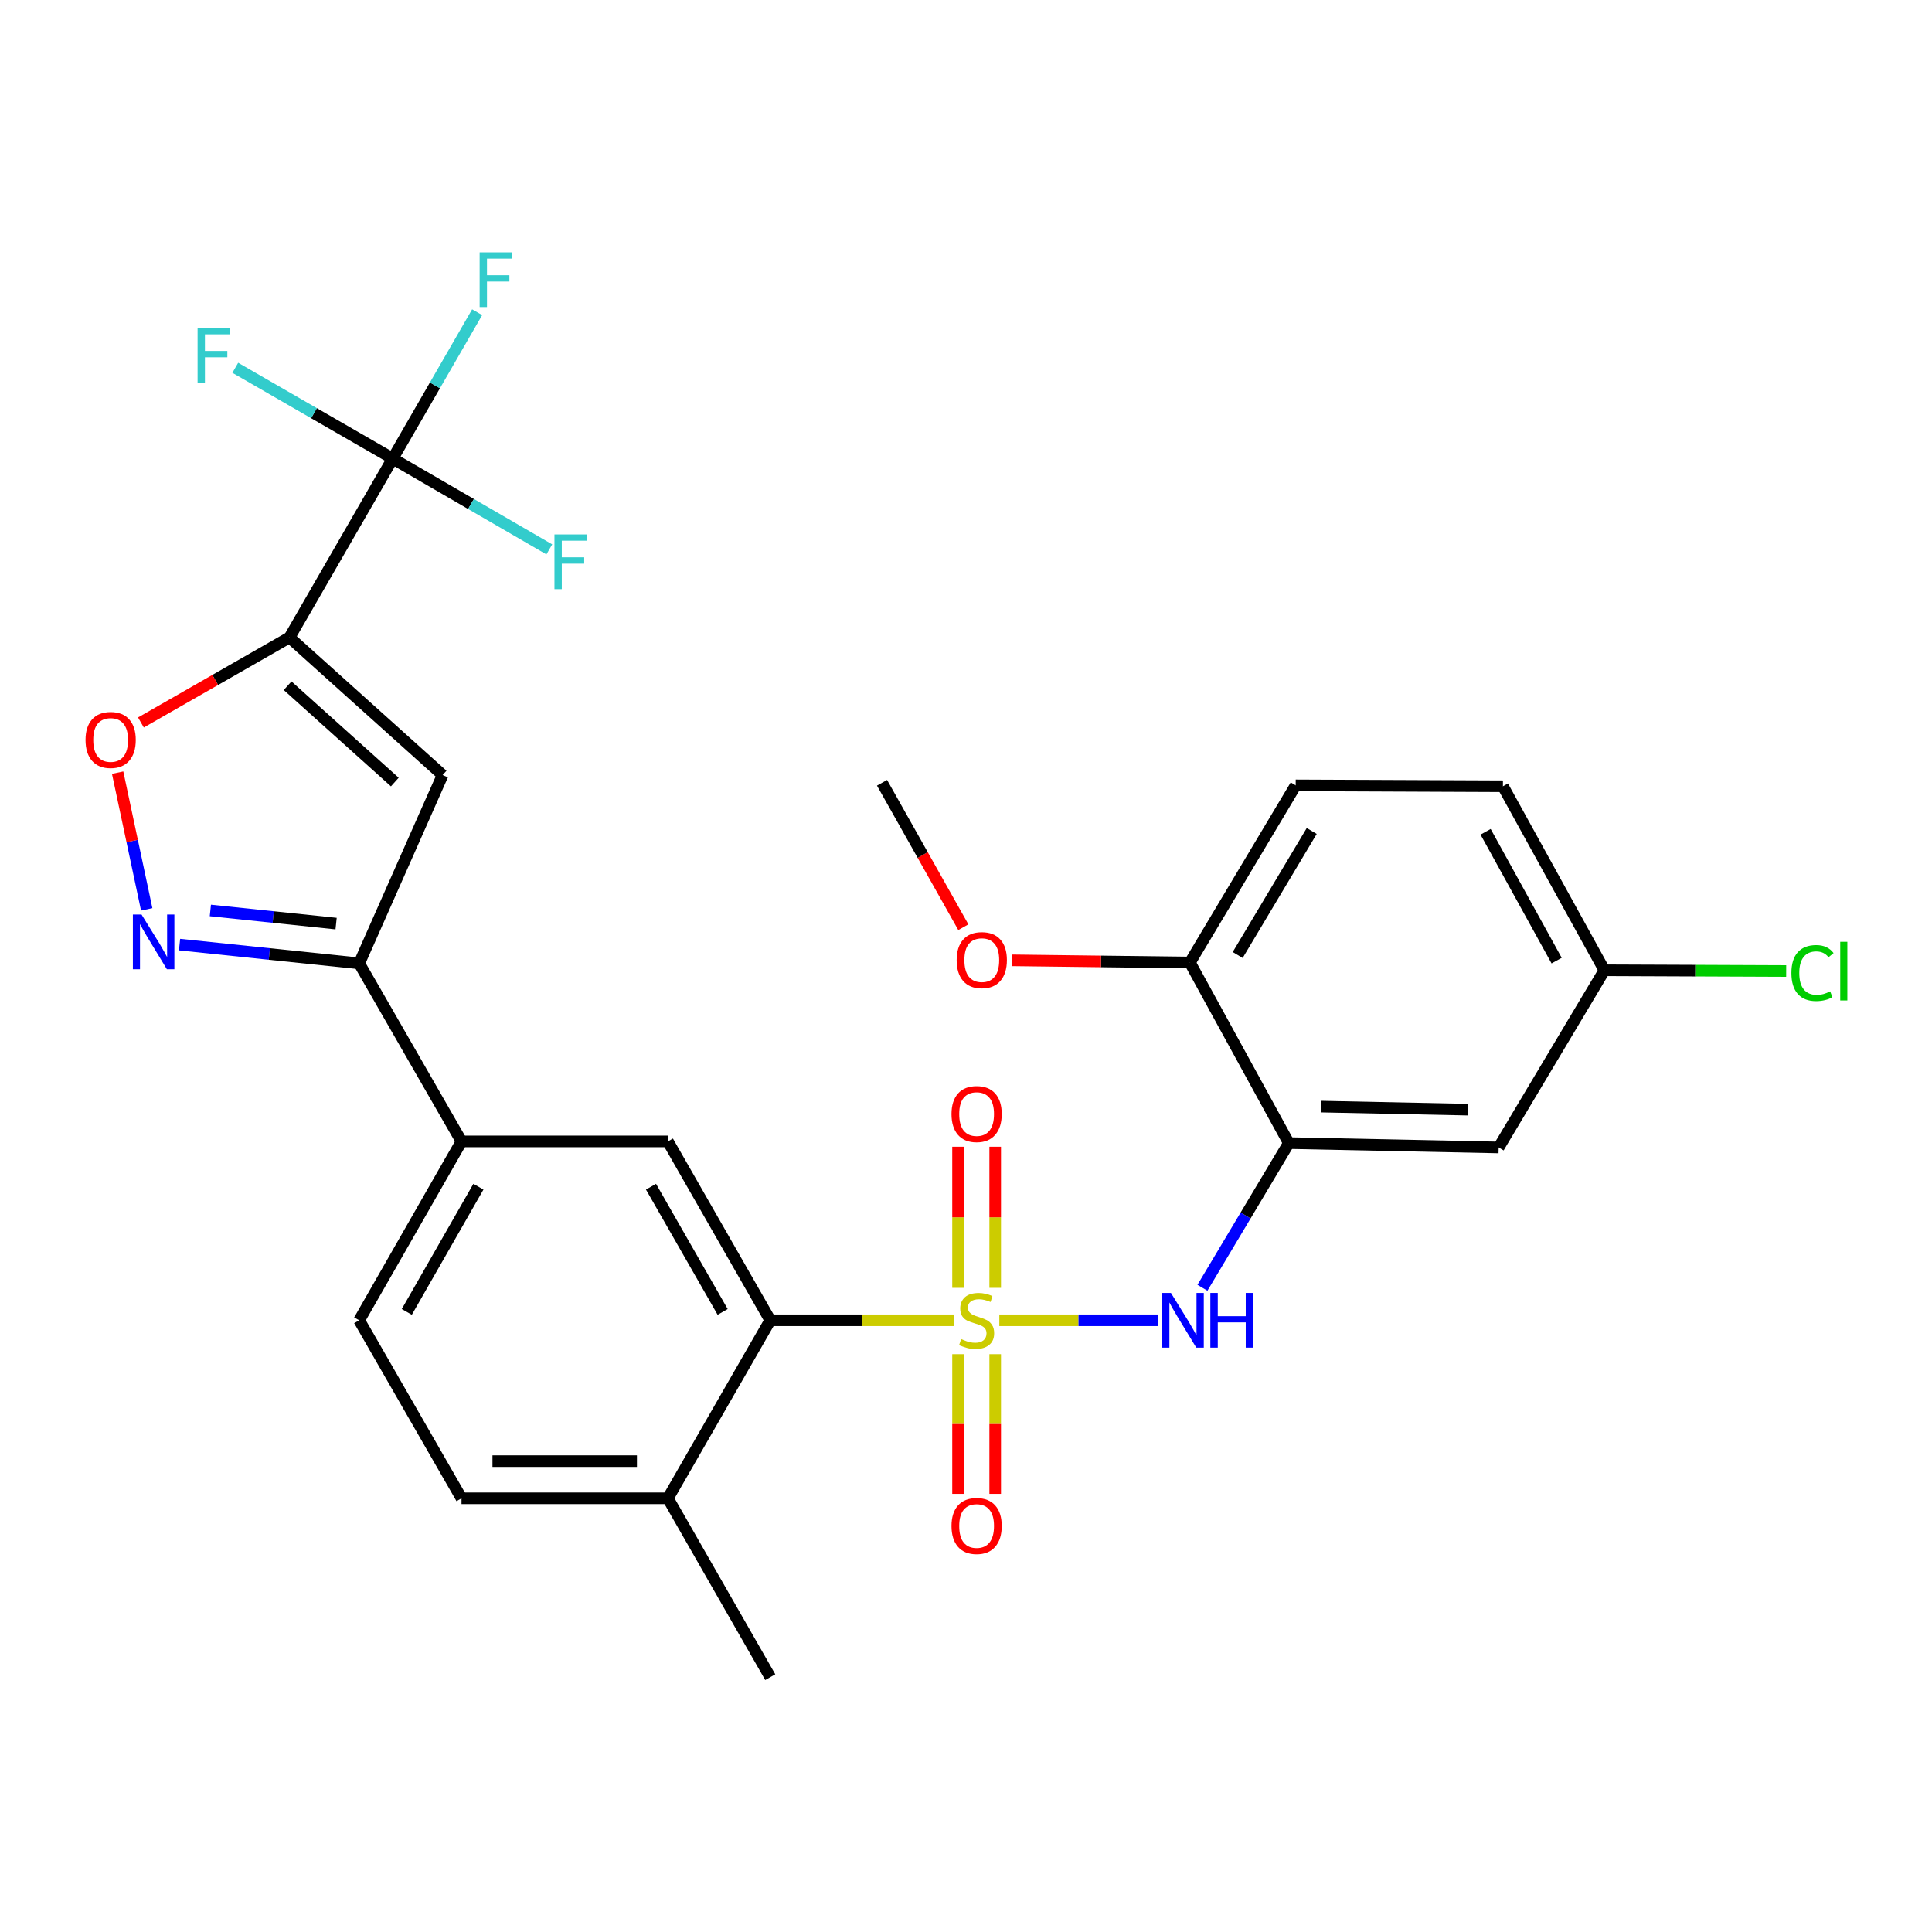 <?xml version='1.0' encoding='iso-8859-1'?>
<svg version='1.1' baseProfile='full'
              xmlns='http://www.w3.org/2000/svg'
                      xmlns:rdkit='http://www.rdkit.org/xml'
                      xmlns:xlink='http://www.w3.org/1999/xlink'
                  xml:space='preserve'
width='1000px' height='1000px' viewBox='0 0 1000 1000'>
<!-- END OF HEADER -->
<rect style='opacity:1.0;fill:#FFFFFF;stroke:none' width='1000' height='1000' x='0' y='0'> </rect>
<path class='bond-4' d='M 517.25,683.382 L 558.234,683.382' style='fill:none;fill-rule:evenodd;stroke:#CCCC00;stroke-width:6px;stroke-linecap:butt;stroke-linejoin:miter;stroke-opacity:1' />
<path class='bond-4' d='M 558.234,683.382 L 599.219,683.382' style='fill:none;fill-rule:evenodd;stroke:#0000FF;stroke-width:6px;stroke-linecap:butt;stroke-linejoin:miter;stroke-opacity:1' />
<path class='bond-5' d='M 493.749,683.382 L 446.216,683.382' style='fill:none;fill-rule:evenodd;stroke:#CCCC00;stroke-width:6px;stroke-linecap:butt;stroke-linejoin:miter;stroke-opacity:1' />
<path class='bond-5' d='M 446.216,683.382 L 398.684,683.382' style='fill:none;fill-rule:evenodd;stroke:#000000;stroke-width:6px;stroke-linecap:butt;stroke-linejoin:miter;stroke-opacity:1' />
<path class='bond-11' d='M 515.116,666.591 L 515.116,630.074' style='fill:none;fill-rule:evenodd;stroke:#CCCC00;stroke-width:6px;stroke-linecap:butt;stroke-linejoin:miter;stroke-opacity:1' />
<path class='bond-11' d='M 515.116,630.074 L 515.116,593.557' style='fill:none;fill-rule:evenodd;stroke:#FF0000;stroke-width:6px;stroke-linecap:butt;stroke-linejoin:miter;stroke-opacity:1' />
<path class='bond-11' d='M 495.882,666.591 L 495.882,630.074' style='fill:none;fill-rule:evenodd;stroke:#CCCC00;stroke-width:6px;stroke-linecap:butt;stroke-linejoin:miter;stroke-opacity:1' />
<path class='bond-11' d='M 495.882,630.074 L 495.882,593.557' style='fill:none;fill-rule:evenodd;stroke:#FF0000;stroke-width:6px;stroke-linecap:butt;stroke-linejoin:miter;stroke-opacity:1' />
<path class='bond-12' d='M 495.882,700.922 L 495.882,737.07' style='fill:none;fill-rule:evenodd;stroke:#CCCC00;stroke-width:6px;stroke-linecap:butt;stroke-linejoin:miter;stroke-opacity:1' />
<path class='bond-12' d='M 495.882,737.07 L 495.882,773.219' style='fill:none;fill-rule:evenodd;stroke:#FF0000;stroke-width:6px;stroke-linecap:butt;stroke-linejoin:miter;stroke-opacity:1' />
<path class='bond-12' d='M 515.116,700.922 L 515.116,737.07' style='fill:none;fill-rule:evenodd;stroke:#CCCC00;stroke-width:6px;stroke-linecap:butt;stroke-linejoin:miter;stroke-opacity:1' />
<path class='bond-12' d='M 515.116,737.07 L 515.116,773.219' style='fill:none;fill-rule:evenodd;stroke:#FF0000;stroke-width:6px;stroke-linecap:butt;stroke-linejoin:miter;stroke-opacity:1' />
<path class='bond-0' d='M 149.844,329.939 L 229.1,401.16' style='fill:none;fill-rule:evenodd;stroke:#000000;stroke-width:6px;stroke-linecap:butt;stroke-linejoin:miter;stroke-opacity:1' />
<path class='bond-0' d='M 148.876,354.929 L 204.355,404.783' style='fill:none;fill-rule:evenodd;stroke:#000000;stroke-width:6px;stroke-linecap:butt;stroke-linejoin:miter;stroke-opacity:1' />
<path class='bond-2' d='M 149.844,329.939 L 203.262,237.368' style='fill:none;fill-rule:evenodd;stroke:#000000;stroke-width:6px;stroke-linecap:butt;stroke-linejoin:miter;stroke-opacity:1' />
<path class='bond-30' d='M 149.844,329.939 L 111.391,351.946' style='fill:none;fill-rule:evenodd;stroke:#000000;stroke-width:6px;stroke-linecap:butt;stroke-linejoin:miter;stroke-opacity:1' />
<path class='bond-30' d='M 111.391,351.946 L 72.939,373.953' style='fill:none;fill-rule:evenodd;stroke:#FF0000;stroke-width:6px;stroke-linecap:butt;stroke-linejoin:miter;stroke-opacity:1' />
<path class='bond-1' d='M 229.1,401.16 L 185.919,498.646' style='fill:none;fill-rule:evenodd;stroke:#000000;stroke-width:6px;stroke-linecap:butt;stroke-linejoin:miter;stroke-opacity:1' />
<path class='bond-17' d='M 203.262,237.368 L 243.792,260.864' style='fill:none;fill-rule:evenodd;stroke:#000000;stroke-width:6px;stroke-linecap:butt;stroke-linejoin:miter;stroke-opacity:1' />
<path class='bond-17' d='M 243.792,260.864 L 284.323,284.361' style='fill:none;fill-rule:evenodd;stroke:#33CCCC;stroke-width:6px;stroke-linecap:butt;stroke-linejoin:miter;stroke-opacity:1' />
<path class='bond-18' d='M 203.262,237.368 L 225.116,199.488' style='fill:none;fill-rule:evenodd;stroke:#000000;stroke-width:6px;stroke-linecap:butt;stroke-linejoin:miter;stroke-opacity:1' />
<path class='bond-18' d='M 225.116,199.488 L 246.969,161.608' style='fill:none;fill-rule:evenodd;stroke:#33CCCC;stroke-width:6px;stroke-linecap:butt;stroke-linejoin:miter;stroke-opacity:1' />
<path class='bond-19' d='M 203.262,237.368 L 162.522,213.868' style='fill:none;fill-rule:evenodd;stroke:#000000;stroke-width:6px;stroke-linecap:butt;stroke-linejoin:miter;stroke-opacity:1' />
<path class='bond-19' d='M 162.522,213.868 L 121.782,190.369' style='fill:none;fill-rule:evenodd;stroke:#33CCCC;stroke-width:6px;stroke-linecap:butt;stroke-linejoin:miter;stroke-opacity:1' />
<path class='bond-3' d='M 92.935,488.925 L 139.427,493.786' style='fill:none;fill-rule:evenodd;stroke:#0000FF;stroke-width:6px;stroke-linecap:butt;stroke-linejoin:miter;stroke-opacity:1' />
<path class='bond-3' d='M 139.427,493.786 L 185.919,498.646' style='fill:none;fill-rule:evenodd;stroke:#000000;stroke-width:6px;stroke-linecap:butt;stroke-linejoin:miter;stroke-opacity:1' />
<path class='bond-3' d='M 108.882,471.253 L 141.427,474.655' style='fill:none;fill-rule:evenodd;stroke:#0000FF;stroke-width:6px;stroke-linecap:butt;stroke-linejoin:miter;stroke-opacity:1' />
<path class='bond-3' d='M 141.427,474.655 L 173.971,478.058' style='fill:none;fill-rule:evenodd;stroke:#000000;stroke-width:6px;stroke-linecap:butt;stroke-linejoin:miter;stroke-opacity:1' />
<path class='bond-6' d='M 75.94,470.689 L 68.414,435.306' style='fill:none;fill-rule:evenodd;stroke:#0000FF;stroke-width:6px;stroke-linecap:butt;stroke-linejoin:miter;stroke-opacity:1' />
<path class='bond-6' d='M 68.414,435.306 L 60.889,399.922' style='fill:none;fill-rule:evenodd;stroke:#FF0000;stroke-width:6px;stroke-linecap:butt;stroke-linejoin:miter;stroke-opacity:1' />
<path class='bond-8' d='M 622.383,666.552 L 644.737,629.109' style='fill:none;fill-rule:evenodd;stroke:#0000FF;stroke-width:6px;stroke-linecap:butt;stroke-linejoin:miter;stroke-opacity:1' />
<path class='bond-8' d='M 644.737,629.109 L 667.09,591.666' style='fill:none;fill-rule:evenodd;stroke:#000000;stroke-width:6px;stroke-linecap:butt;stroke-linejoin:miter;stroke-opacity:1' />
<path class='bond-9' d='M 398.684,683.382 L 345.704,590.79' style='fill:none;fill-rule:evenodd;stroke:#000000;stroke-width:6px;stroke-linecap:butt;stroke-linejoin:miter;stroke-opacity:1' />
<path class='bond-9' d='M 374.042,679.046 L 336.956,614.231' style='fill:none;fill-rule:evenodd;stroke:#000000;stroke-width:6px;stroke-linecap:butt;stroke-linejoin:miter;stroke-opacity:1' />
<path class='bond-15' d='M 398.684,683.382 L 345.704,775.515' style='fill:none;fill-rule:evenodd;stroke:#000000;stroke-width:6px;stroke-linecap:butt;stroke-linejoin:miter;stroke-opacity:1' />
<path class='bond-7' d='M 185.919,498.646 L 238.878,590.79' style='fill:none;fill-rule:evenodd;stroke:#000000;stroke-width:6px;stroke-linecap:butt;stroke-linejoin:miter;stroke-opacity:1' />
<path class='bond-13' d='M 667.09,591.666 L 775.7,593.921' style='fill:none;fill-rule:evenodd;stroke:#000000;stroke-width:6px;stroke-linecap:butt;stroke-linejoin:miter;stroke-opacity:1' />
<path class='bond-13' d='M 683.781,572.774 L 759.808,574.352' style='fill:none;fill-rule:evenodd;stroke:#000000;stroke-width:6px;stroke-linecap:butt;stroke-linejoin:miter;stroke-opacity:1' />
<path class='bond-14' d='M 667.09,591.666 L 615.894,498.208' style='fill:none;fill-rule:evenodd;stroke:#000000;stroke-width:6px;stroke-linecap:butt;stroke-linejoin:miter;stroke-opacity:1' />
<path class='bond-10' d='M 345.704,590.79 L 238.878,590.79' style='fill:none;fill-rule:evenodd;stroke:#000000;stroke-width:6px;stroke-linecap:butt;stroke-linejoin:miter;stroke-opacity:1' />
<path class='bond-28' d='M 238.878,590.79 L 185.919,683.382' style='fill:none;fill-rule:evenodd;stroke:#000000;stroke-width:6px;stroke-linecap:butt;stroke-linejoin:miter;stroke-opacity:1' />
<path class='bond-28' d='M 247.63,614.228 L 210.559,679.043' style='fill:none;fill-rule:evenodd;stroke:#000000;stroke-width:6px;stroke-linecap:butt;stroke-linejoin:miter;stroke-opacity:1' />
<path class='bond-22' d='M 775.7,593.921 L 830.433,502.215' style='fill:none;fill-rule:evenodd;stroke:#000000;stroke-width:6px;stroke-linecap:butt;stroke-linejoin:miter;stroke-opacity:1' />
<path class='bond-21' d='M 615.894,498.208 L 670.648,406.503' style='fill:none;fill-rule:evenodd;stroke:#000000;stroke-width:6px;stroke-linecap:butt;stroke-linejoin:miter;stroke-opacity:1' />
<path class='bond-21' d='M 640.622,494.313 L 678.95,430.119' style='fill:none;fill-rule:evenodd;stroke:#000000;stroke-width:6px;stroke-linecap:butt;stroke-linejoin:miter;stroke-opacity:1' />
<path class='bond-25' d='M 615.894,498.208 L 569.879,497.638' style='fill:none;fill-rule:evenodd;stroke:#000000;stroke-width:6px;stroke-linecap:butt;stroke-linejoin:miter;stroke-opacity:1' />
<path class='bond-25' d='M 569.879,497.638 L 523.864,497.067' style='fill:none;fill-rule:evenodd;stroke:#FF0000;stroke-width:6px;stroke-linecap:butt;stroke-linejoin:miter;stroke-opacity:1' />
<path class='bond-20' d='M 345.704,775.515 L 238.878,775.515' style='fill:none;fill-rule:evenodd;stroke:#000000;stroke-width:6px;stroke-linecap:butt;stroke-linejoin:miter;stroke-opacity:1' />
<path class='bond-20' d='M 329.68,756.281 L 254.902,756.281' style='fill:none;fill-rule:evenodd;stroke:#000000;stroke-width:6px;stroke-linecap:butt;stroke-linejoin:miter;stroke-opacity:1' />
<path class='bond-26' d='M 345.704,775.515 L 398.684,868.097' style='fill:none;fill-rule:evenodd;stroke:#000000;stroke-width:6px;stroke-linecap:butt;stroke-linejoin:miter;stroke-opacity:1' />
<path class='bond-16' d='M 185.919,683.382 L 238.878,775.515' style='fill:none;fill-rule:evenodd;stroke:#000000;stroke-width:6px;stroke-linecap:butt;stroke-linejoin:miter;stroke-opacity:1' />
<path class='bond-23' d='M 670.648,406.503 L 777.912,406.962' style='fill:none;fill-rule:evenodd;stroke:#000000;stroke-width:6px;stroke-linecap:butt;stroke-linejoin:miter;stroke-opacity:1' />
<path class='bond-24' d='M 830.433,502.215 L 877.483,502.407' style='fill:none;fill-rule:evenodd;stroke:#000000;stroke-width:6px;stroke-linecap:butt;stroke-linejoin:miter;stroke-opacity:1' />
<path class='bond-24' d='M 877.483,502.407 L 924.533,502.598' style='fill:none;fill-rule:evenodd;stroke:#00CC00;stroke-width:6px;stroke-linecap:butt;stroke-linejoin:miter;stroke-opacity:1' />
<path class='bond-29' d='M 830.433,502.215 L 777.912,406.962' style='fill:none;fill-rule:evenodd;stroke:#000000;stroke-width:6px;stroke-linecap:butt;stroke-linejoin:miter;stroke-opacity:1' />
<path class='bond-29' d='M 805.711,497.215 L 768.947,430.537' style='fill:none;fill-rule:evenodd;stroke:#000000;stroke-width:6px;stroke-linecap:butt;stroke-linejoin:miter;stroke-opacity:1' />
<path class='bond-27' d='M 498.626,479.921 L 477.582,442.544' style='fill:none;fill-rule:evenodd;stroke:#FF0000;stroke-width:6px;stroke-linecap:butt;stroke-linejoin:miter;stroke-opacity:1' />
<path class='bond-27' d='M 477.582,442.544 L 456.537,405.167' style='fill:none;fill-rule:evenodd;stroke:#000000;stroke-width:6px;stroke-linecap:butt;stroke-linejoin:miter;stroke-opacity:1' />
<path  class='atom-0' d='M 497.499 693.102
Q 497.819 693.222, 499.139 693.782
Q 500.459 694.342, 501.899 694.702
Q 503.379 695.022, 504.819 695.022
Q 507.499 695.022, 509.059 693.742
Q 510.619 692.422, 510.619 690.142
Q 510.619 688.582, 509.819 687.622
Q 509.059 686.662, 507.859 686.142
Q 506.659 685.622, 504.659 685.022
Q 502.139 684.262, 500.619 683.542
Q 499.139 682.822, 498.059 681.302
Q 497.019 679.782, 497.019 677.222
Q 497.019 673.662, 499.419 671.462
Q 501.859 669.262, 506.659 669.262
Q 509.939 669.262, 513.659 670.822
L 512.739 673.902
Q 509.339 672.502, 506.779 672.502
Q 504.019 672.502, 502.499 673.662
Q 500.979 674.782, 501.019 676.742
Q 501.019 678.262, 501.779 679.182
Q 502.579 680.102, 503.699 680.622
Q 504.859 681.142, 506.779 681.742
Q 509.339 682.542, 510.859 683.342
Q 512.379 684.142, 513.459 685.782
Q 514.579 687.382, 514.579 690.142
Q 514.579 694.062, 511.939 696.182
Q 509.339 698.262, 504.979 698.262
Q 502.459 698.262, 500.539 697.702
Q 498.659 697.182, 496.419 696.262
L 497.499 693.102
' fill='#CCCC00'/>
<path  class='atom-4' d='M 73.26 473.362
L 82.54 488.362
Q 83.46 489.842, 84.94 492.522
Q 86.42 495.202, 86.5 495.362
L 86.5 473.362
L 90.26 473.362
L 90.26 501.682
L 86.38 501.682
L 76.42 485.282
Q 75.26 483.362, 74.02 481.162
Q 72.82 478.962, 72.46 478.282
L 72.46 501.682
L 68.78 501.682
L 68.78 473.362
L 73.26 473.362
' fill='#0000FF'/>
<path  class='atom-5' d='M 606.076 669.222
L 615.356 684.222
Q 616.276 685.702, 617.756 688.382
Q 619.236 691.062, 619.316 691.222
L 619.316 669.222
L 623.076 669.222
L 623.076 697.542
L 619.196 697.542
L 609.236 681.142
Q 608.076 679.222, 606.836 677.022
Q 605.636 674.822, 605.276 674.142
L 605.276 697.542
L 601.596 697.542
L 601.596 669.222
L 606.076 669.222
' fill='#0000FF'/>
<path  class='atom-5' d='M 626.476 669.222
L 630.316 669.222
L 630.316 681.262
L 644.796 681.262
L 644.796 669.222
L 648.636 669.222
L 648.636 697.542
L 644.796 697.542
L 644.796 684.462
L 630.316 684.462
L 630.316 697.542
L 626.476 697.542
L 626.476 669.222
' fill='#0000FF'/>
<path  class='atom-7' d='M 44.272 382.999
Q 44.272 376.199, 47.632 372.399
Q 50.992 368.599, 57.272 368.599
Q 63.552 368.599, 66.912 372.399
Q 70.272 376.199, 70.272 382.999
Q 70.272 389.879, 66.872 393.799
Q 63.472 397.679, 57.272 397.679
Q 51.032 397.679, 47.632 393.799
Q 44.272 389.919, 44.272 382.999
M 57.272 394.479
Q 61.592 394.479, 63.912 391.599
Q 66.272 388.679, 66.272 382.999
Q 66.272 377.439, 63.912 374.639
Q 61.592 371.799, 57.272 371.799
Q 52.952 371.799, 50.592 374.599
Q 48.272 377.399, 48.272 382.999
Q 48.272 388.719, 50.592 391.599
Q 52.952 394.479, 57.272 394.479
' fill='#FF0000'/>
<path  class='atom-12' d='M 492.499 576.626
Q 492.499 569.826, 495.859 566.026
Q 499.219 562.226, 505.499 562.226
Q 511.779 562.226, 515.139 566.026
Q 518.499 569.826, 518.499 576.626
Q 518.499 583.506, 515.099 587.426
Q 511.699 591.306, 505.499 591.306
Q 499.259 591.306, 495.859 587.426
Q 492.499 583.546, 492.499 576.626
M 505.499 588.106
Q 509.819 588.106, 512.139 585.226
Q 514.499 582.306, 514.499 576.626
Q 514.499 571.066, 512.139 568.266
Q 509.819 565.426, 505.499 565.426
Q 501.179 565.426, 498.819 568.226
Q 496.499 571.026, 496.499 576.626
Q 496.499 582.346, 498.819 585.226
Q 501.179 588.106, 505.499 588.106
' fill='#FF0000'/>
<path  class='atom-13' d='M 492.499 789.84
Q 492.499 783.04, 495.859 779.24
Q 499.219 775.44, 505.499 775.44
Q 511.779 775.44, 515.139 779.24
Q 518.499 783.04, 518.499 789.84
Q 518.499 796.72, 515.099 800.64
Q 511.699 804.52, 505.499 804.52
Q 499.259 804.52, 495.859 800.64
Q 492.499 796.76, 492.499 789.84
M 505.499 801.32
Q 509.819 801.32, 512.139 798.44
Q 514.499 795.52, 514.499 789.84
Q 514.499 784.28, 512.139 781.48
Q 509.819 778.64, 505.499 778.64
Q 501.179 778.64, 498.819 781.44
Q 496.499 784.24, 496.499 789.84
Q 496.499 795.56, 498.819 798.44
Q 501.179 801.32, 505.499 801.32
' fill='#FF0000'/>
<path  class='atom-18' d='M 286.986 276.626
L 303.826 276.626
L 303.826 279.866
L 290.786 279.866
L 290.786 288.466
L 302.386 288.466
L 302.386 291.746
L 290.786 291.746
L 290.786 304.946
L 286.986 304.946
L 286.986 276.626
' fill='#33CCCC'/>
<path  class='atom-19' d='M 248.26 130.615
L 265.1 130.615
L 265.1 133.855
L 252.06 133.855
L 252.06 142.455
L 263.66 142.455
L 263.66 145.735
L 252.06 145.735
L 252.06 158.935
L 248.26 158.935
L 248.26 130.615
' fill='#33CCCC'/>
<path  class='atom-20' d='M 102.271 169.811
L 119.111 169.811
L 119.111 173.051
L 106.071 173.051
L 106.071 181.651
L 117.671 181.651
L 117.671 184.931
L 106.071 184.931
L 106.071 198.131
L 102.271 198.131
L 102.271 169.811
' fill='#33CCCC'/>
<path  class='atom-25' d='M 927.226 503.633
Q 927.226 496.593, 930.506 492.913
Q 933.826 489.193, 940.106 489.193
Q 945.946 489.193, 949.066 493.313
L 946.426 495.473
Q 944.146 492.473, 940.106 492.473
Q 935.826 492.473, 933.546 495.353
Q 931.306 498.193, 931.306 503.633
Q 931.306 509.233, 933.626 512.113
Q 935.986 514.993, 940.546 514.993
Q 943.666 514.993, 947.306 513.113
L 948.426 516.113
Q 946.946 517.073, 944.706 517.633
Q 942.466 518.193, 939.986 518.193
Q 933.826 518.193, 930.506 514.433
Q 927.226 510.673, 927.226 503.633
' fill='#00CC00'/>
<path  class='atom-25' d='M 952.506 487.473
L 956.186 487.473
L 956.186 517.833
L 952.506 517.833
L 952.506 487.473
' fill='#00CC00'/>
<path  class='atom-26' d='M 495.171 496.952
Q 495.171 490.152, 498.531 486.352
Q 501.891 482.552, 508.171 482.552
Q 514.451 482.552, 517.811 486.352
Q 521.171 490.152, 521.171 496.952
Q 521.171 503.832, 517.771 507.752
Q 514.371 511.632, 508.171 511.632
Q 501.931 511.632, 498.531 507.752
Q 495.171 503.872, 495.171 496.952
M 508.171 508.432
Q 512.491 508.432, 514.811 505.552
Q 517.171 502.632, 517.171 496.952
Q 517.171 491.392, 514.811 488.592
Q 512.491 485.752, 508.171 485.752
Q 503.851 485.752, 501.491 488.552
Q 499.171 491.352, 499.171 496.952
Q 499.171 502.672, 501.491 505.552
Q 503.851 508.432, 508.171 508.432
' fill='#FF0000'/>
</svg>
